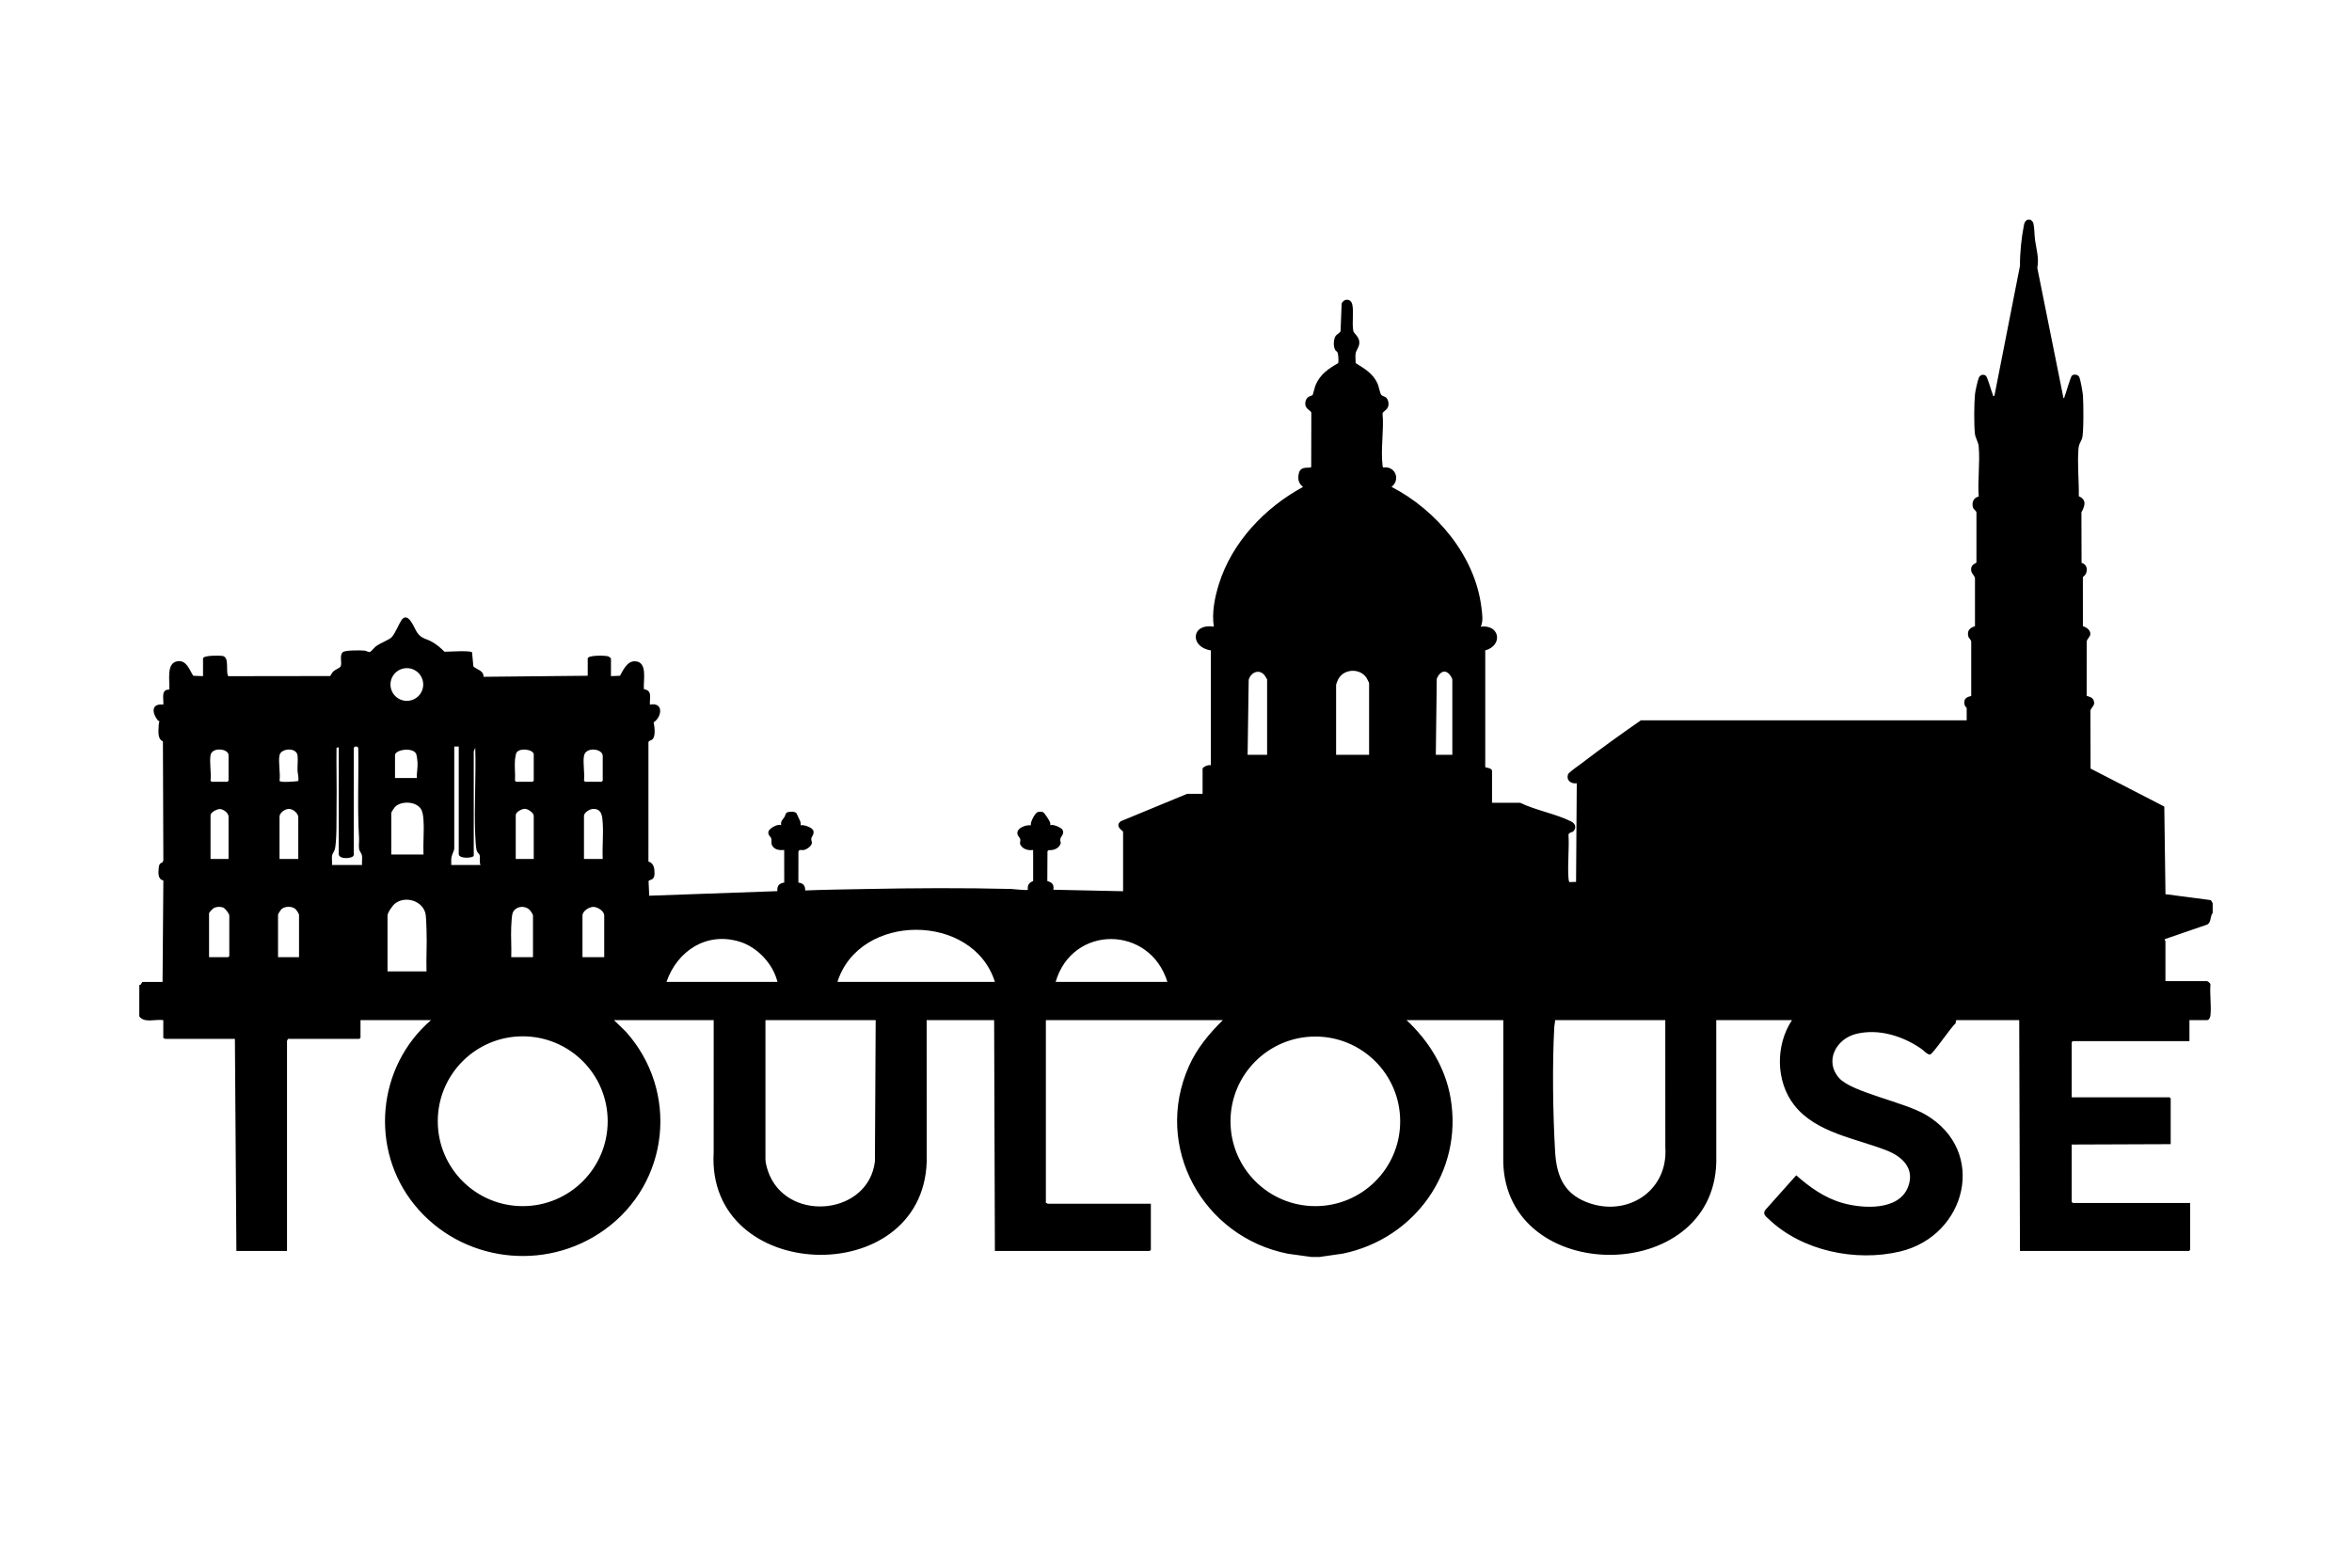 <?xml version="1.0" encoding="UTF-8"?>
<svg id="_x3C_Layer_x3E_" xmlns="http://www.w3.org/2000/svg" version="1.1" viewBox="0 0 3010.56 2007.04">
  <!-- Generator: Adobe Illustrator 29.8.2, SVG Export Plug-In . SVG Version: 2.1.1 Build 3)  -->
  <path d="M2599,281.28c1.66,1.35,3.03,2.27,3.63,4.53,1.62,6.1,1.3,15.08,2.26,21.72,1.77,12.21,5.25,22.92,2.86,35.5l33.49,166.6c1.32.29,1.03-1,1.41-1.91,1.82-4.37,7.62-25.49,9.52-26.95,2.77-2.12,7.96-1.29,9.44,2.25s4.2,18.9,4.55,23.28c.7,8.82,1.2,49.11-1.23,55.35-2.15,5.52-3.99,6.26-4.55,13.68-1.45,19.17.78,40.73.5,60.02,10.53,4.56,7.72,12.38,3.33,20.57l.19,64.67c6.55,1.77,8.09,8.07,5.52,13.96-1.14,2.62-3.57,3.16-3.83,4.86l.02,62.29c4.25,1.21,9.52,4.6,9.52,9.7,0,4.36-4.66,6.26-4.68,10.53l-.03,69.03c3.55.89,7.3,1.84,8.92,5.6,2.89,6.67-3.49,8.8-4.12,13.61l.21,73.78,94.36,48.64,1.52,112.18,58.11,7.63,2.31,3.93v12.47c-3.55,4.54-1.63,11.64-6.79,14.8l-54.65,18.79c-.36.97.97,2.01.97,2.39v51.33h53.27c.82,0,4.55,2.85,4.3,4.34-.95,12.58,1.32,27.04.07,39.38-.24,2.35-1.64,6.18-4.37,6.18h-22.56v26.87h-149.25l-1.44,1.44v70.52h125.26l1.44,1.44v58.53l-126.7.48v73.4l1.44,1.44h150.21v59.97l-1.44,1.44h-216.44l-.96-295.52h-80.63l-.91,4.35c-5.79,4.52-28.46,38.56-32.41,39.64-3.02.83-8.5-5.29-11.49-7.36-23.54-16.3-54.37-26.02-83.04-19.08-26.07,6.31-41.31,35.29-21.86,56.78,16.35,18.06,82.9,30.45,110.65,46.75,79.75,46.85,51.94,154.95-32.73,175.12-56.85,13.54-125.53-.69-168.18-41.44-3.43-3.28-7.97-6.19-4.66-11.41l39.84-44.66c17.82,15.56,36.21,28.88,59.36,35.45,25.89,7.34,72.18,10.2,83.87-20.77,8.82-23.35-7.29-38.56-27.21-46.43-39.38-15.54-90.71-22.47-118.53-58.06-23.91-30.59-24.16-76.79-2.91-108.87h-96.94l.04,181.86c-3.87,158.23-268.74,158.15-272.67,0l.04-181.86h-123.82c28.56,26.7,49.6,60.57,56.33,99.61,16.22,94.08-45.74,180.32-137.88,199.3l-29.79,4.28h-10.56l-29.95-4.12c-108.83-21.46-172.89-136.78-126.67-240.23,10.18-22.77,25.77-41.54,43.36-58.84h-226.52v234.11c.94-.31,2.08.96,2.4.96h131.98v59.01l-1.44,1.44h-198.2l-.96-295.52h-86.38l.04,181.86c-6.06,164.72-282.32,155.38-272.67-12.47l.04-169.39h-127.66l14.89,14.38c68.85,76.51,56.36,194.24-27.07,254.1-76.49,54.88-183.86,41.02-243.11-31.99-57.8-71.23-48.06-176.86,21.09-236.48h-90.22v22.55l-1.44,1.44h-91.66c.31.94-.96,2.08-.96,2.4v269.13h-64.79l-1.92-271.53h-89.26c-.32,0-1.46-1.27-2.4-.96v-23.03c-9.85-1.57-24.28,4.13-30.71-4.8v-40.3c2.19.97,3.07-3.84,4.32-3.84h25.44l1.02-129.9c-7.49-1.53-6.4-10.28-5.86-16.47.71-8.19,5.2-4.15,5.85-9.5l-.54-152.13c-7.72-3.19-5.41-14.27-5.33-21.65.01-1.32.97-3.94.87-4.13s-1.59-.45-2.14-1.15c-7.44-9.46-8.71-21.89,7.09-20.08.76-7.37-3.52-19.64,7.63-19.23,1.09-10.66-4.68-34.8,11.19-36.38,11.25-1.12,14.59,11.29,19.55,18.68l12.49.47v-22.55c0-4.33,20.96-3.87,24.52-3.41,9.98,1.3,3.97,19.41,7.71,26.01l130.34-.18c1.94-2.04,2.1-4.02,4.41-6.15,2.07-1.89,8.2-4.23,9.16-6.2,2.21-4.54-2.02-14.33,2.84-18.27,3.27-2.65,22.92-2.4,27.89-1.92,2.83.27,4.74,2.59,7.14,1.5,1.38-.62,5.26-5.46,7.4-7.07,5.33-4.01,16.28-8.14,19.56-11.15,4.92-4.5,9.54-17.75,13.91-23.51,8.34-9.09,15.48,11.52,18.86,16.56,5.98,8.91,11.19,7.71,19.89,12.74,5.68,3.28,10.87,7.65,15.38,12.35,5.49.01,32.69-1.89,35.34.75l1.66,18.01c4.95,4.65,13.07,4.99,13.06,13.33l133.32-1.34v-22.07c0-4.55,23.27-4.06,26.63-2.63.71.3,3.13,2.26,3.13,2.63v22.55l11.53-.47c4.12-7.14,8.94-18.54,18.7-18.54,17.4,0,10.85,24.72,11.94,35.7,11.39,1.89,6.98,11.07,7.73,19.78,17.96-3.53,15.31,16.01,4.73,22.69,1.11,5.62,2.94,18.09-1.78,21.99-1.81,1.49-4.64,1.21-4.88,3.75l-.02,152.42c6.99,2.27,7.86,8.84,7.81,15.51-.07,9.51-6.73,7.06-7.64,9.73l.84,18.58,164.02-5.86c-.51-6.85,2.16-9.96,8.8-11l-.05-41.67c-5.18.39-10.91.16-14.42-4.3-3.07-3.9-1.14-6.49-2.13-10.34-.76-2.97-4.46-3.92-3.63-8.81.7-4.13,12.24-10.75,16.32-8.21-1.02-5.4,2.06-7.18,4.25-10.63,1.46-2.3.83-5.07,4.34-6.21,2.79-.91,9.21-.99,11.05,1.53.34.47,4.6,9.61,4.88,10.48.51,1.59.5,3.19.44,4.83,4.19-1.1,15.52,3.07,16.31,7.23.98,5.1-2.24,6.69-2.73,9.8-.34,2.15.88,3.71.78,5.48-.22,4.17-6.33,8.18-10.11,9.1-2.52.61-6.69-1.36-7.14,2.46l-.05,39.27c6.21.94,8.75,3.63,8.73,10.1,25.8-1.04,51.47-1.33,77.27-1.84,61.95-1.22,124.24-1.6,186.21-.08,3.1.08,20.43,2.18,21.56,1.01-.8-6.09,1.48-8.89,6.76-11.2l-.04-39.66c-5.34.67-11.3-.39-14.94-4.73-3.43-4.09-.91-5.66-1.53-8.95-.56-2.98-4.14-4.3-3.69-8.78.65-6.46,11.68-9.97,17.28-9.2-1.1-3.9,5.4-15.84,8.58-16.84,2.19-.69,4.64-.74,6.83-.01,1.85.62,7.77,9.98,8.8,12.31.64,1.45.82,2.98.74,4.55,3.17-1.96,13.73,3.02,15.25,5.36,3.57,5.5-2.12,8.7-2.6,12.59-.39,3.11,1.95,3.7-.72,7.9-3.02,4.75-8.89,6.34-14.21,5.93l-1.44,1.44-.2,38.14c6.11,1.84,8.82,4.3,7.74,11.14l89.27,1.91v-76.28c0-.83-11.55-6.86-2.82-13.37l84.89-35.08h19.68v-32.14c0-2.15,8.09-5.66,10.56-4.31l.05-147.21c-27.01-3.72-25.77-34.96,3.78-30.3-2.78-17.89,1.12-37.3,6.47-54.46,16.77-53.77,58.9-98.01,107.74-124.48-6.01-4.29-7.1-10.8-5.29-17.78,2.59-9.99,14.18-5.3,15.73-7.79l.14-69.43c-.67-3.52-9.34-4.53-7.49-14.15,1.42-7.38,8.2-7.2,9.22-8.58.4-.54,2.77-10.45,3.85-12.94,5.84-13.53,16.41-20.79,28.82-27.81.75-2.19.17-10.93-.72-13.3-.78-2.09-2.39-1.85-3.47-4.28-2.08-4.67-1.85-12.22.63-16.68,1.66-2.99,6.12-4.37,6.6-6.84l1.38-35.08c2.86-6.91,11.75-6.72,13.56.94,2.21,9.36-.61,23.49,1.39,34.11.59,3.1,6.98,6.84,7.62,13.57.63,6.74-3.93,10.37-4.7,15.29-.58,3.69.11,8.44.09,12.26,11.26,7.02,22.07,13.25,27.87,25.88,1.7,3.7,3.09,12.16,4.69,14.5,2.14,3.11,8.05,1.2,9.31,9.91,1.39,9.6-6.83,10.73-7.47,14.14,1.91,20.78-2.52,46.03-.04,66.26.13,1.07-.03,2.16.98,2.92,15.5-2.17,22.32,15.63,10.59,24.86,57.72,29.81,107.08,88.61,115.05,154.6.94,7.78,2.53,17.1-.84,24.33,24.53-3.07,28.64,24.11,5.71,30.38v149.45c.12.75,8.68.88,8.68,4.87v40.78h35.99c19.77,9.61,46.18,14.27,65.32,23.94,4.74,2.4,6.86,6.74,3.73,11.51-2.11,3.23-6.5,1.97-7.15,5.32,1.04,18.17-1.33,37.71-.03,55.7.13,1.77.31,3.51,1.14,5.1l8.56-.28.91-126.24c-7.35,1.01-13.78-3.7-11.1-11.57.83-2.43,13.82-11.35,16.96-13.74,24.92-18.98,50.51-37.48,76.2-55.27h417.04v-15.83c0-.24-2.25-2.17-2.68-4.04-2.53-11.07,8.36-10.58,8.49-11.38v-69.05c.17-2.88-3.06-4.66-3.66-6.9-2.01-7.48,1.79-11.28,8.46-13.31v-61.35c-.55-4.03-5.02-5.88-4.97-11.47.07-6.9,6.51-7.44,6.84-8.82l.03-63.18c.18-3.21-3.53-4.28-4.42-7.09-1.96-6.19.68-12.83,7.31-14.07-1.53-20.71,1.83-43.8-.02-64.22-.54-5.94-4.22-10.58-4.84-16.27-1.3-11.93-1.09-38.68.12-50.74.41-4.06,3.39-17.46,4.94-20.97s5.47-4.88,8.79-2.57c2.38,1.65,7.19,20.22,9.1,24.47.51,1.14-.46,1.74,2.01,1.35l32.71-166.46c-.16-15.96,1.81-35.69,4.98-51.57.74-3.7,1.22-5.34,4.54-7.45h3.84ZM541.72,876.34c0-11.56-9.38-20.94-20.95-20.94s-20.95,9.37-20.95,20.94,9.38,20.94,20.95,20.94,20.95-9.37,20.95-20.94ZM1752.44,966.35v-91.63c0-.64-2.74-6.14-3.42-7.13-8.82-12.85-29.82-11.4-36.46,2.77-.5,1.07-2.35,5.64-2.35,6.29v89.71h42.23ZM1621.9,966.35v-96.43c0-.25-2.02-3.6-2.46-4.25-6.7-9.97-18.21-5.53-21.11,4.68l-1.39,96h24.96ZM1858.98,966.35v-96.43c0-1.27-2.67-5.55-3.8-6.76-6.74-7.22-13.33-1.45-16.14,6.02l-1.18,97.17h21.12ZM463.39,1107.39c-.34-3.8.52-8.24-.06-11.93-.49-3.14-3.23-5.62-3.72-8.75-.64-4.06.23-9.16-.02-13.41-2.28-38.17-.38-76.76-1-115.1-.22-2.64-2.7-3.05-4.83-1.95l-.93.99v137.21c0,5.07-19.2,6.33-19.2-.96v-136.73l-2.89.57c-.32,24.92.46,49.88.05,74.79-.2,12.37.62,46.55-2.47,56.06-.81,2.51-2.85,4.58-3.27,7.28-.58,3.7.28,8.13-.06,11.93h38.39ZM587.21,955.79h-5.76v130.97c0,1.79-3.12,7.72-3.59,10.8-.5,3.27-.19,6.56-.25,9.82h37.43c-1.86-3.96-.11-9.13-1.16-12.75-.36-1.25-2.4-2.79-3.22-4.46-1.69-3.45-2.19-16.75-2.38-21.61-1.46-36.75,1.17-74.48.04-111.34l-1.92,4.79v133.37c0,3.31-19.2,4.51-19.2-1.92v-137.69ZM269.5,966.83c-1.62,9.25,1.2,22.85,0,32.62l1.44,1.44h20.16l1.44-1.44v-32.62c0-8.55-21.14-10.81-23.04,0ZM357.81,966.83c-1.85,8.52,1.37,23.36,0,32.62,0,2.93,20.88.97,23.99.47.87-4.69-.85-9.5-.99-13.86-.18-5.89.84-13.68-.02-19.17-1.62-10.38-21.03-9.06-22.98-.06ZM533.46,996.09c-.15-6.72,1.31-12.89,1-19.71-.11-2.36-.97-9.85-1.91-11.53-4.86-8.7-26.93-4.96-26.93,1.97v29.26h27.83ZM659.19,972.59c-.79,8.57.58,18.17,0,26.87l1.44,1.44h21.12l1.44-1.44v-33.58c0-6.48-19.07-9.43-22.54-1.42-.35.81-1.34,6.83-1.46,8.14ZM747.5,967.79c-1.59,8.94,1.18,22.21,0,31.66l1.44,1.44h21.12l1.44-1.44v-31.66c0-9.42-21.81-12.28-24,0ZM542.09,1093.96c-.69-14.3.93-29.44,0-43.65-.31-4.73-.84-10.96-3.42-14.81-6.4-9.58-24.35-10.33-32.56-2.94-1.22,1.1-5.29,7.22-5.29,8.15v53.25h41.27ZM292.54,1099.72v-54.21c0-4.76-6.5-9.61-11.19-9.74-3.6-.1-11.85,4.29-11.85,7.82v56.13h23.04ZM381.8,1099.72v-53.25c0-5.37-6.74-10.86-12-10.85-4.92,0-12,4.78-12,9.89v54.21h24ZM683.19,1099.72v-55.17c0-3.99-7.29-8.87-11.11-9.05-3.93-.18-11.93,3.94-11.93,8.09v56.13h23.04ZM771.49,1099.72c-.71-14.96.94-30.75.04-45.62-.54-8.9-1.01-19.07-12.76-18.43-4.03.22-11.28,4.63-11.28,8.88v55.17h24ZM545.93,1243.64c-.53-17.39.7-34.94.04-52.33-.22-5.68-.37-14.79-1.08-20.03-2.37-17.38-25.47-25.34-39.29-14.5-3.16,2.48-9.58,11.65-9.58,15.37v71.48h49.91ZM267.58,1225.41h24.48l1.44-1.44v-51.81c0-2.43-5.01-8.77-7.32-9.95-3.44-1.76-8.65-1.54-12.14.1-1.47.69-6.46,5.76-6.46,6.98v56.13ZM382.76,1225.41v-54.21c0-1.29-3.53-6.59-4.84-7.63-4.39-3.5-12.8-3.5-17.19,0-1.32,1.05-4.84,6.35-4.84,7.63v54.21h26.88ZM682.23,1225.41v-53.25c0-1.53-2.93-5.92-4.28-7.24-6.62-6.44-18.53-4.69-21.84,4.15-1,2.65-1.58,13.74-1.75,17.44-.58,12.91.51,25.99.04,38.9h27.83ZM773.41,1225.41v-53.25c0-5.74-8.38-11.11-13.92-11.11s-13.92,5.37-13.92,11.11v53.25h27.83ZM1273.48,1257.07c-28.03-88.85-173.38-89.01-201.56,0h201.56ZM995.13,1257.07c-5.52-22.92-25.5-44.29-47.98-51.34-42.46-13.31-80.2,11.42-94.07,51.34h142.05ZM1494.24,1257.07c-22.42-72.77-121.66-73.52-143.01,0h143.01ZM1120.87,1306h-141.09v177.98c0,6.12,3.04,15.59,5.59,21.27,27.06,60.2,126.65,49.07,134.52-18.41l.98-180.85ZM2131.57,1306h-141.09c.1,3.1-.84,5.96-1.01,9.07-2.65,48.51-1.73,109.85,1,158.37,1.66,29.5,9.68,53.16,39.38,65.22,51.53,20.92,105.77-13.11,101.76-69.99l-.04-162.67ZM777.83,1435.46c0-60.04-48.69-108.7-108.74-108.7s-108.74,48.67-108.74,108.7,48.69,108.7,108.74,108.7,108.74-48.67,108.74-108.7ZM1792.24,1435.6c0-59.95-48.62-108.56-108.6-108.56s-108.6,48.6-108.6,108.56,48.62,108.56,108.6,108.56,108.6-48.6,108.6-108.56Z"/>
</svg>